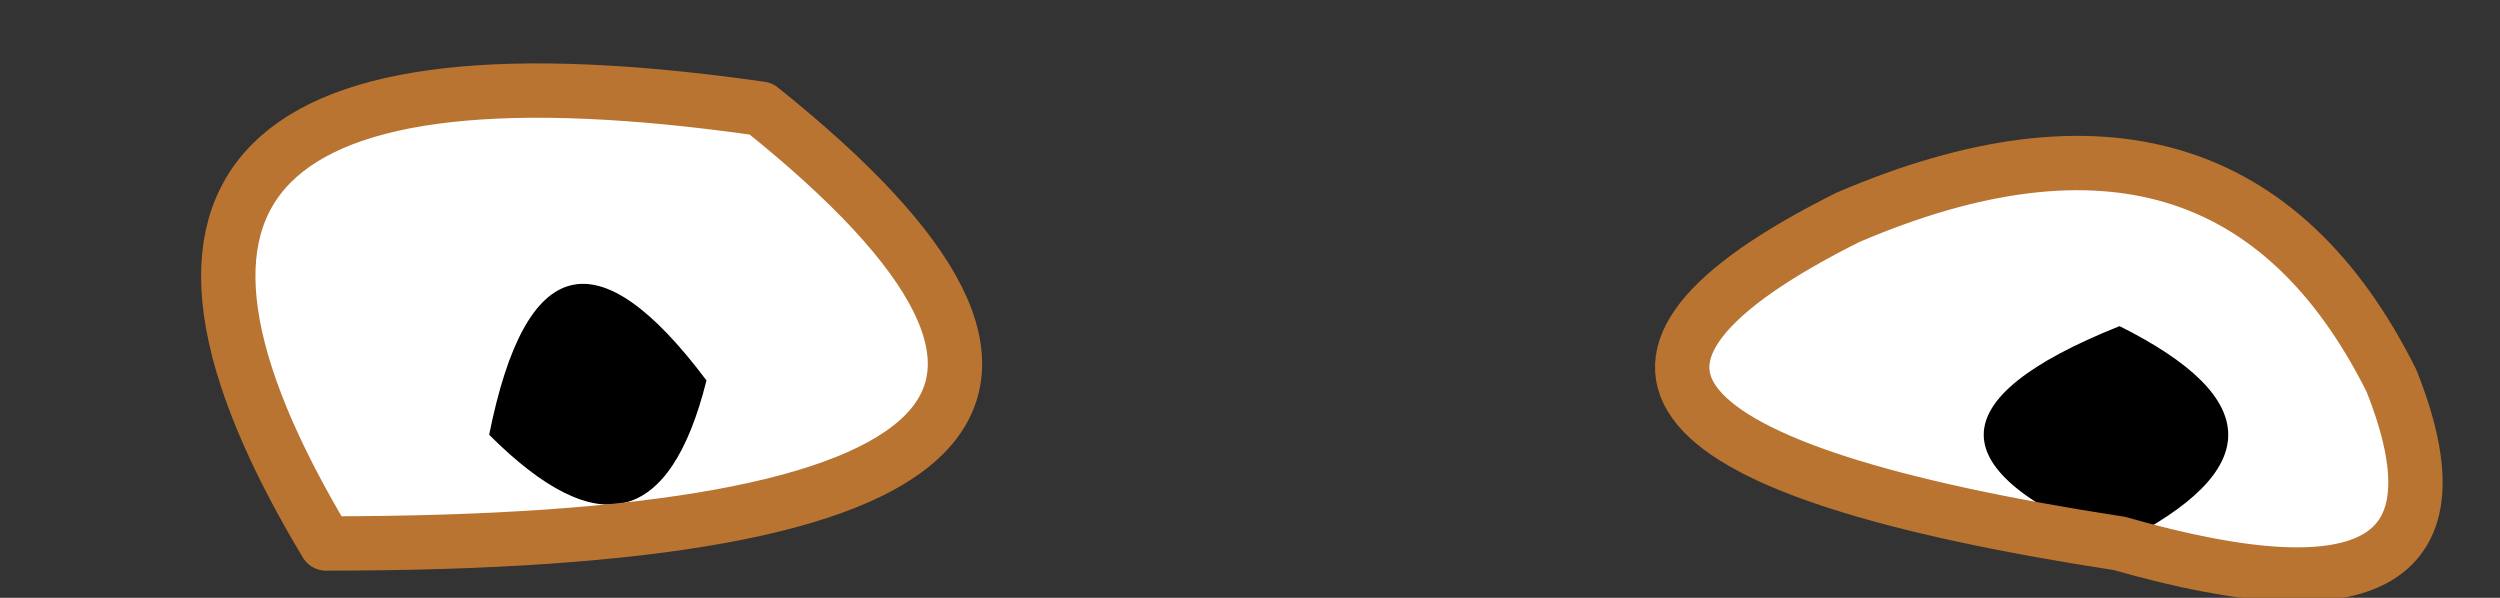 <?xml version="1.0" encoding="UTF-8" standalone="no"?>
<svg xmlns:xlink="http://www.w3.org/1999/xlink" height="0.55px" width="2.3px" xmlns="http://www.w3.org/2000/svg">
  <rect width="100%" height="100%" fill="#333333" stroke="none"/>
  <g transform="matrix(1.0, 0.0, 0.0, 1.0, 26.85, 1.35)">
    <path d="M-26.2 -1.0 Q-26.25 -0.8 -26.4 -0.95 -26.35 -1.2 -26.2 -1.0 M-24.9 -1.05 Q-24.7 -0.95 -24.9 -0.85 -25.15 -0.95 -24.9 -1.05" fill="#000000" fill-rule="evenodd" stroke="none"/>
    <path d="M-26.2 -1.0 Q-26.35 -1.2 -26.4 -0.95 -26.25 -0.8 -26.2 -1.0 M-25.15 -1.15 Q-24.8 -1.3 -24.65 -1.0 -24.55 -0.75 -24.9 -0.85 -25.55 -0.95 -25.15 -1.15 M-26.15 -1.25 Q-25.65 -0.85 -26.55 -0.85 -26.85 -1.35 -26.15 -1.25 M-24.9 -1.05 Q-25.15 -0.95 -24.9 -0.85 -24.7 -0.95 -24.9 -1.05" fill="#ffffff" fill-rule="evenodd" stroke="none"/>
    <path d="M-26.15 -1.25 Q-26.85 -1.35 -26.55 -0.85 -25.65 -0.85 -26.15 -1.25 M-25.15 -1.15 Q-25.55 -0.95 -24.9 -0.85 -24.55 -0.75 -24.65 -1.0 -24.8 -1.3 -25.15 -1.15" fill="none" stroke="#b87430" stroke-linecap="round" stroke-linejoin="round" stroke-width="0.05"/>
  </g>
</svg>
